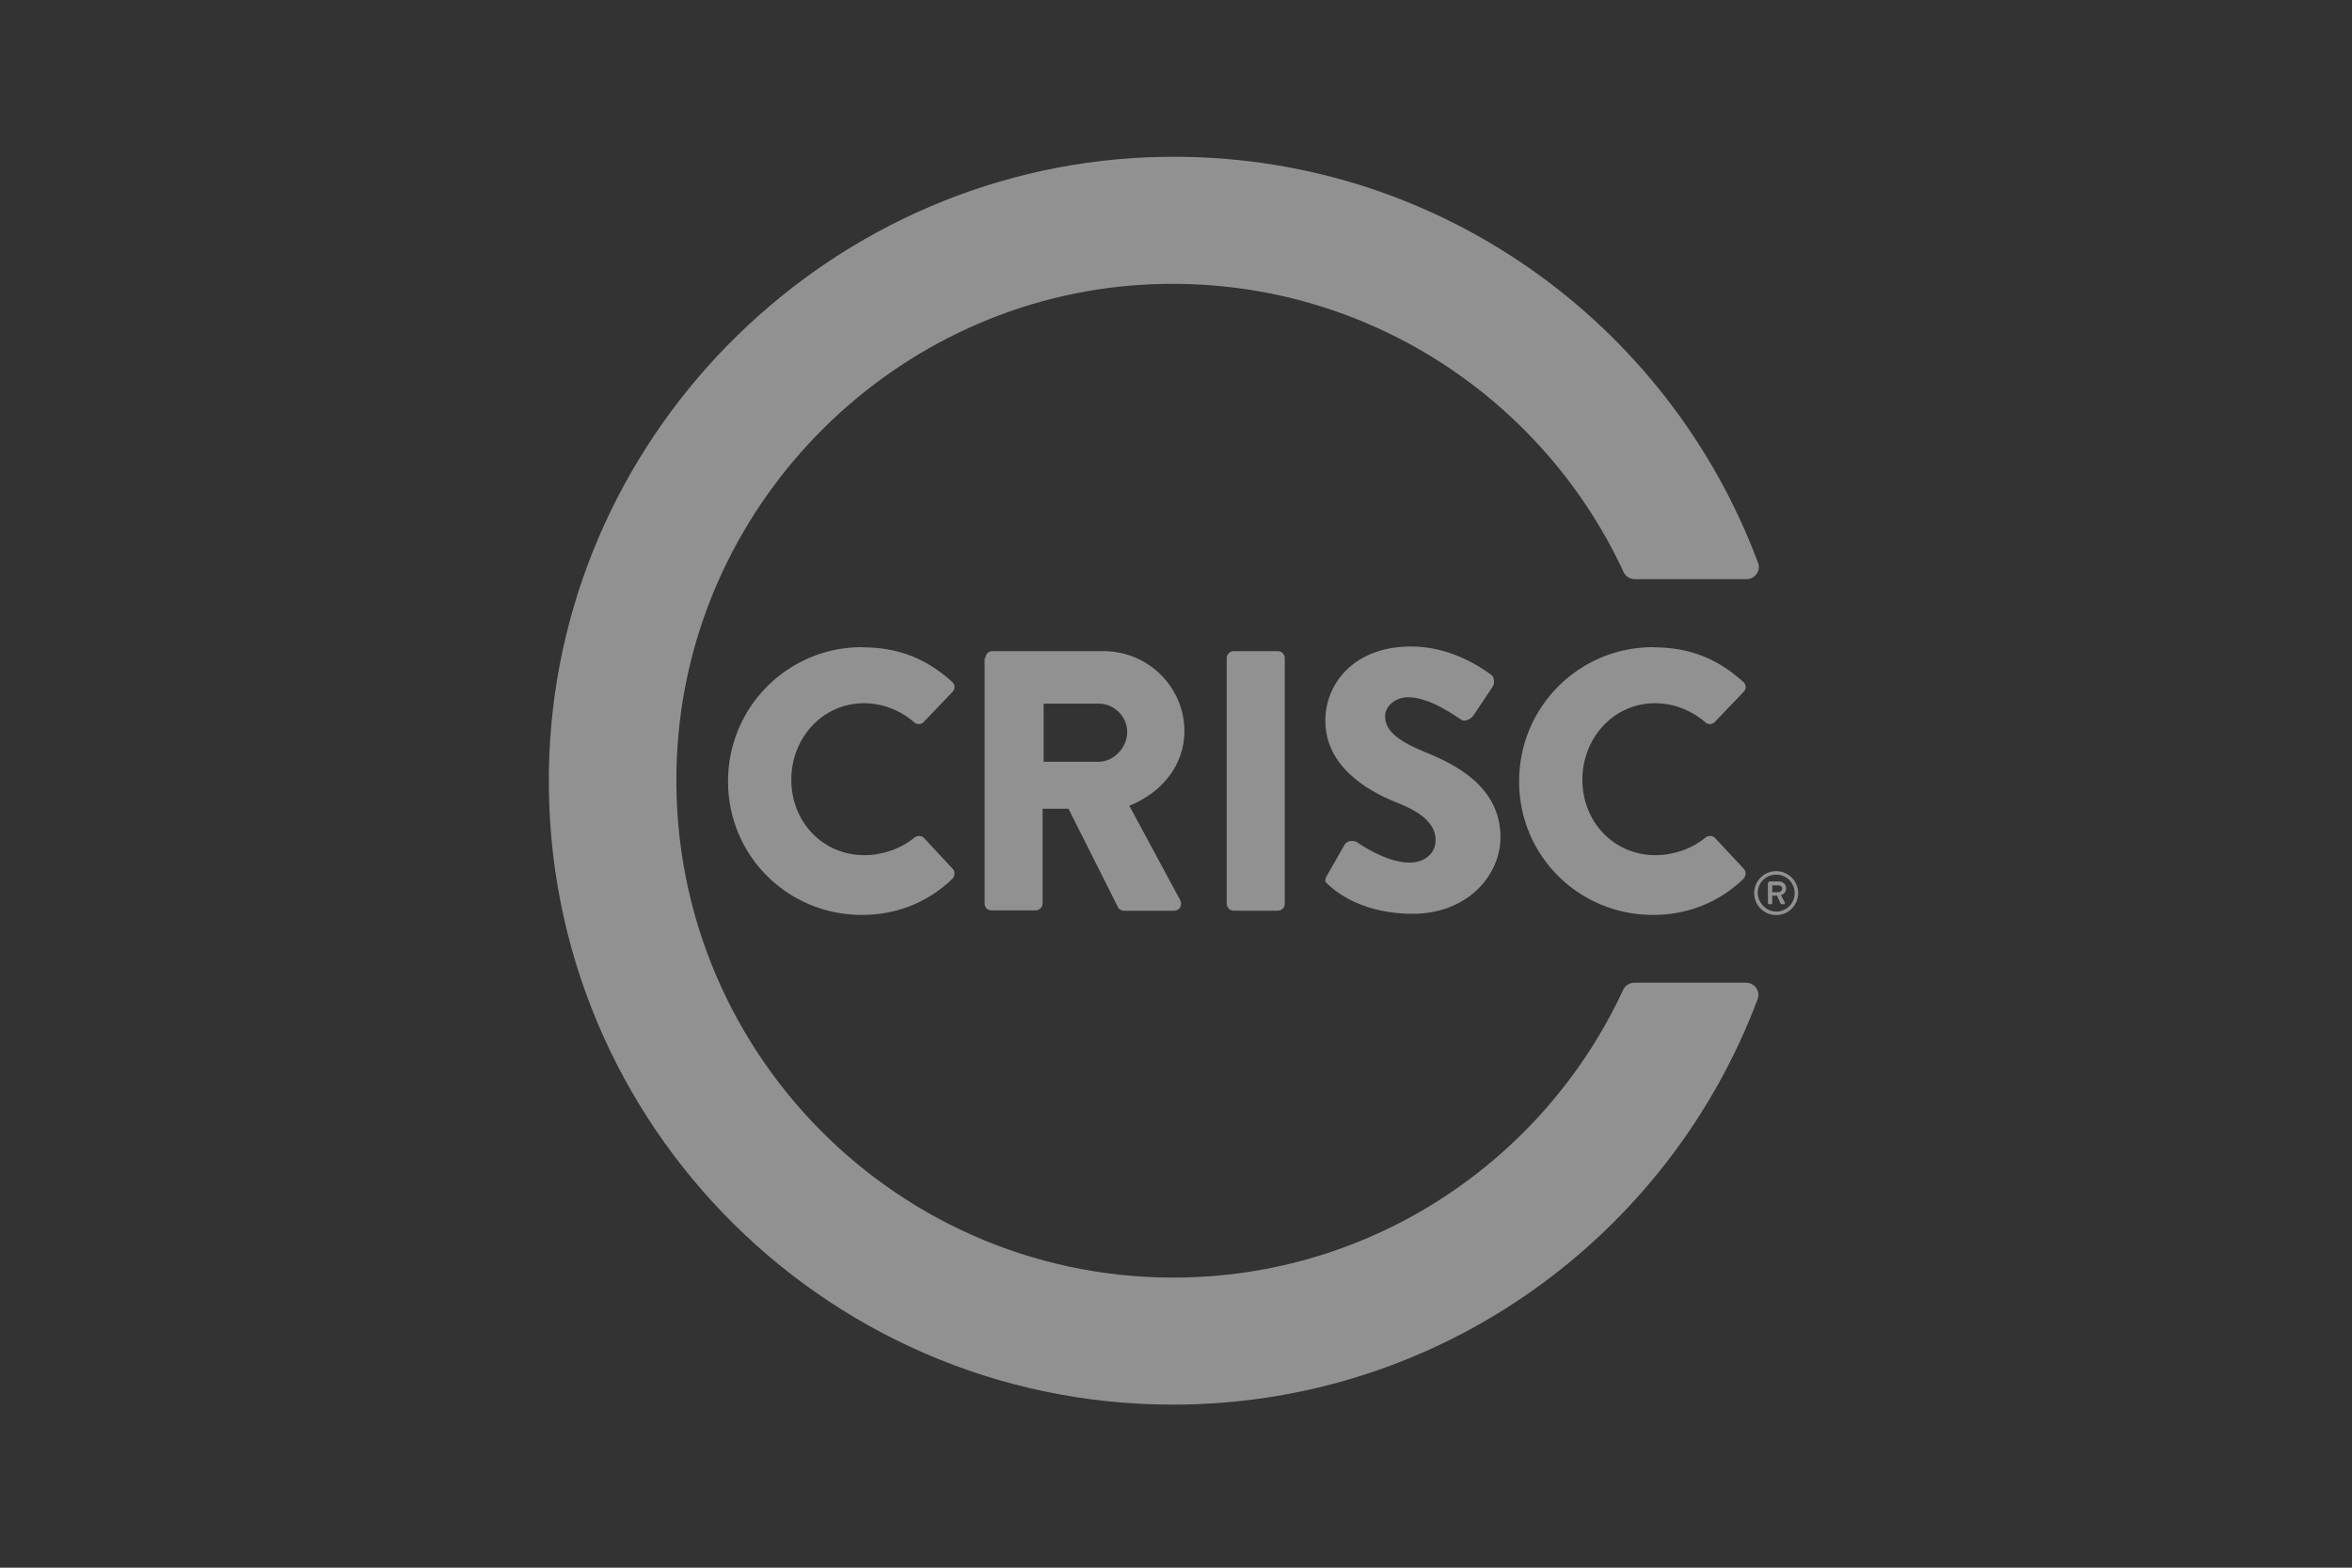 <?xml version="1.0" encoding="UTF-8"?>
<svg xmlns="http://www.w3.org/2000/svg" width="96" height="64" viewBox="0 0 96 64" fill="none">
  <rect x="0" y="0" width="96" height="64" fill="#333333" stroke="none"/>
  <path d="M47.888 52.157C36.217 52.157 26.832 42.261 27.657 30.413C28.361 20.341 36.568 12.221 46.64 11.624C55.304 11.113 62.9 16.069 66.274 23.365C66.361 23.542 66.538 23.645 66.731 23.645H71.284C71.634 23.645 71.881 23.295 71.757 22.978C68.103 13.169 58.591 6.21 47.464 6.404C34.021 6.631 22.947 17.461 22.42 30.871C21.856 45.389 33.477 57.343 47.871 57.343C58.805 57.343 68.12 50.451 71.741 40.786C71.864 40.469 71.617 40.119 71.267 40.119H66.715C66.521 40.119 66.344 40.225 66.257 40.399C63.04 47.341 56.028 52.157 47.888 52.157Z" fill="#F1F1F1" fill-opacity="0.5"></path>
  <path d="M35.182 26.425C36.693 26.425 37.818 26.899 38.856 27.83C38.996 27.954 38.996 28.131 38.873 28.251L37.695 29.482C37.588 29.589 37.414 29.589 37.307 29.482C36.743 28.992 36.006 28.708 35.268 28.708C33.563 28.708 32.298 30.133 32.298 31.835C32.298 33.537 33.563 34.912 35.285 34.912C36.006 34.912 36.78 34.649 37.324 34.191C37.431 34.105 37.625 34.105 37.711 34.208L38.889 35.473C38.996 35.58 38.976 35.773 38.873 35.877C37.835 36.878 36.537 37.352 35.182 37.352C32.158 37.352 29.715 34.942 29.715 31.902C29.715 28.861 32.158 26.419 35.182 26.419" fill="#F1F1F1" fill-opacity="0.5"></path>
  <path d="M40.224 26.862C40.224 26.706 40.348 26.582 40.505 26.582H45.04C46.869 26.582 48.344 28.057 48.344 29.853C48.344 31.241 47.413 32.366 46.095 32.893L48.167 36.741C48.274 36.935 48.167 37.182 47.904 37.182H45.881C45.758 37.182 45.671 37.112 45.634 37.042L43.612 33.017H42.557V36.885C42.557 37.042 42.417 37.165 42.277 37.165H40.468C40.291 37.165 40.188 37.025 40.188 36.885V26.866H40.224V26.862ZM44.847 31.098C45.461 31.098 46.008 30.517 46.008 29.886C46.008 29.255 45.481 28.725 44.847 28.725H42.597V31.098H44.847Z" fill="#F1F1F1" fill-opacity="0.5"></path>
  <path d="M50.07 26.862C50.07 26.706 50.211 26.582 50.351 26.582H52.16C52.316 26.582 52.44 26.722 52.44 26.862V36.898C52.44 37.055 52.3 37.178 52.16 37.178H50.351C50.194 37.178 50.07 37.038 50.07 36.898V26.862Z" fill="#F1F1F1" fill-opacity="0.5"></path>
  <path d="M54.165 35.74L54.886 34.475C55.01 34.281 55.29 34.318 55.397 34.388C55.45 34.425 56.558 35.216 57.543 35.216C58.157 35.216 58.597 34.829 58.597 34.301C58.597 33.667 58.07 33.177 57.032 32.773C55.73 32.262 54.095 31.244 54.095 29.415C54.095 27.92 55.257 26.392 57.593 26.392C59.175 26.392 60.386 27.199 60.843 27.533C61.02 27.64 61 27.92 60.93 28.024L60.156 29.185C60.049 29.362 59.769 29.485 59.645 29.379C59.505 29.308 58.397 28.464 57.483 28.464C56.939 28.464 56.535 28.835 56.535 29.238C56.535 29.802 56.992 30.223 58.187 30.714C59.365 31.188 61.244 32.102 61.244 34.178C61.244 35.743 59.889 37.305 57.66 37.305C55.691 37.305 54.602 36.477 54.249 36.144C54.092 36.02 54.038 35.95 54.162 35.74" fill="#F1F1F1" fill-opacity="0.5"></path>
  <path d="M67.471 26.425C68.983 26.425 70.107 26.899 71.145 27.83C71.285 27.954 71.285 28.131 71.162 28.251L69.984 29.482C69.877 29.589 69.703 29.589 69.597 29.482C69.033 28.992 68.295 28.708 67.557 28.708C65.852 28.708 64.587 30.133 64.587 31.835C64.587 33.537 65.852 34.912 67.574 34.912C68.295 34.912 69.069 34.649 69.613 34.191C69.72 34.105 69.914 34.105 70 34.208L71.178 35.473C71.285 35.58 71.265 35.773 71.162 35.877C70.124 36.878 68.826 37.352 67.471 37.352C64.447 37.352 62.004 34.942 62.004 31.902C62.004 28.861 64.447 26.419 67.471 26.419" fill="#F1F1F1" fill-opacity="0.5"></path>
  <path d="M72.497 35.563C72.988 35.563 73.395 35.967 73.395 36.461C73.395 36.955 72.991 37.358 72.497 37.358C72.003 37.358 71.6 36.955 71.6 36.461C71.6 35.967 72.003 35.563 72.497 35.563ZM72.497 37.215C72.918 37.215 73.252 36.881 73.252 36.461C73.252 36.04 72.918 35.706 72.497 35.706C72.077 35.706 71.743 36.04 71.743 36.461C71.76 36.865 72.094 37.215 72.497 37.215ZM72.18 36.037C72.18 36.02 72.197 35.983 72.234 35.983H72.584C72.741 35.983 72.901 36.07 72.901 36.264C72.901 36.457 72.761 36.528 72.691 36.544C72.744 36.651 72.798 36.738 72.848 36.845C72.865 36.881 72.848 36.915 72.811 36.915H72.724C72.708 36.915 72.688 36.898 72.671 36.878L72.531 36.561H72.337V36.861C72.337 36.878 72.32 36.915 72.284 36.915H72.214C72.177 36.915 72.16 36.898 72.16 36.861V36.034H72.177L72.18 36.037ZM72.584 36.424C72.671 36.424 72.741 36.354 72.741 36.284C72.741 36.197 72.688 36.144 72.584 36.144H72.337V36.424H72.584Z" fill="#F1F1F1" fill-opacity="0.5"></path>
</svg>
